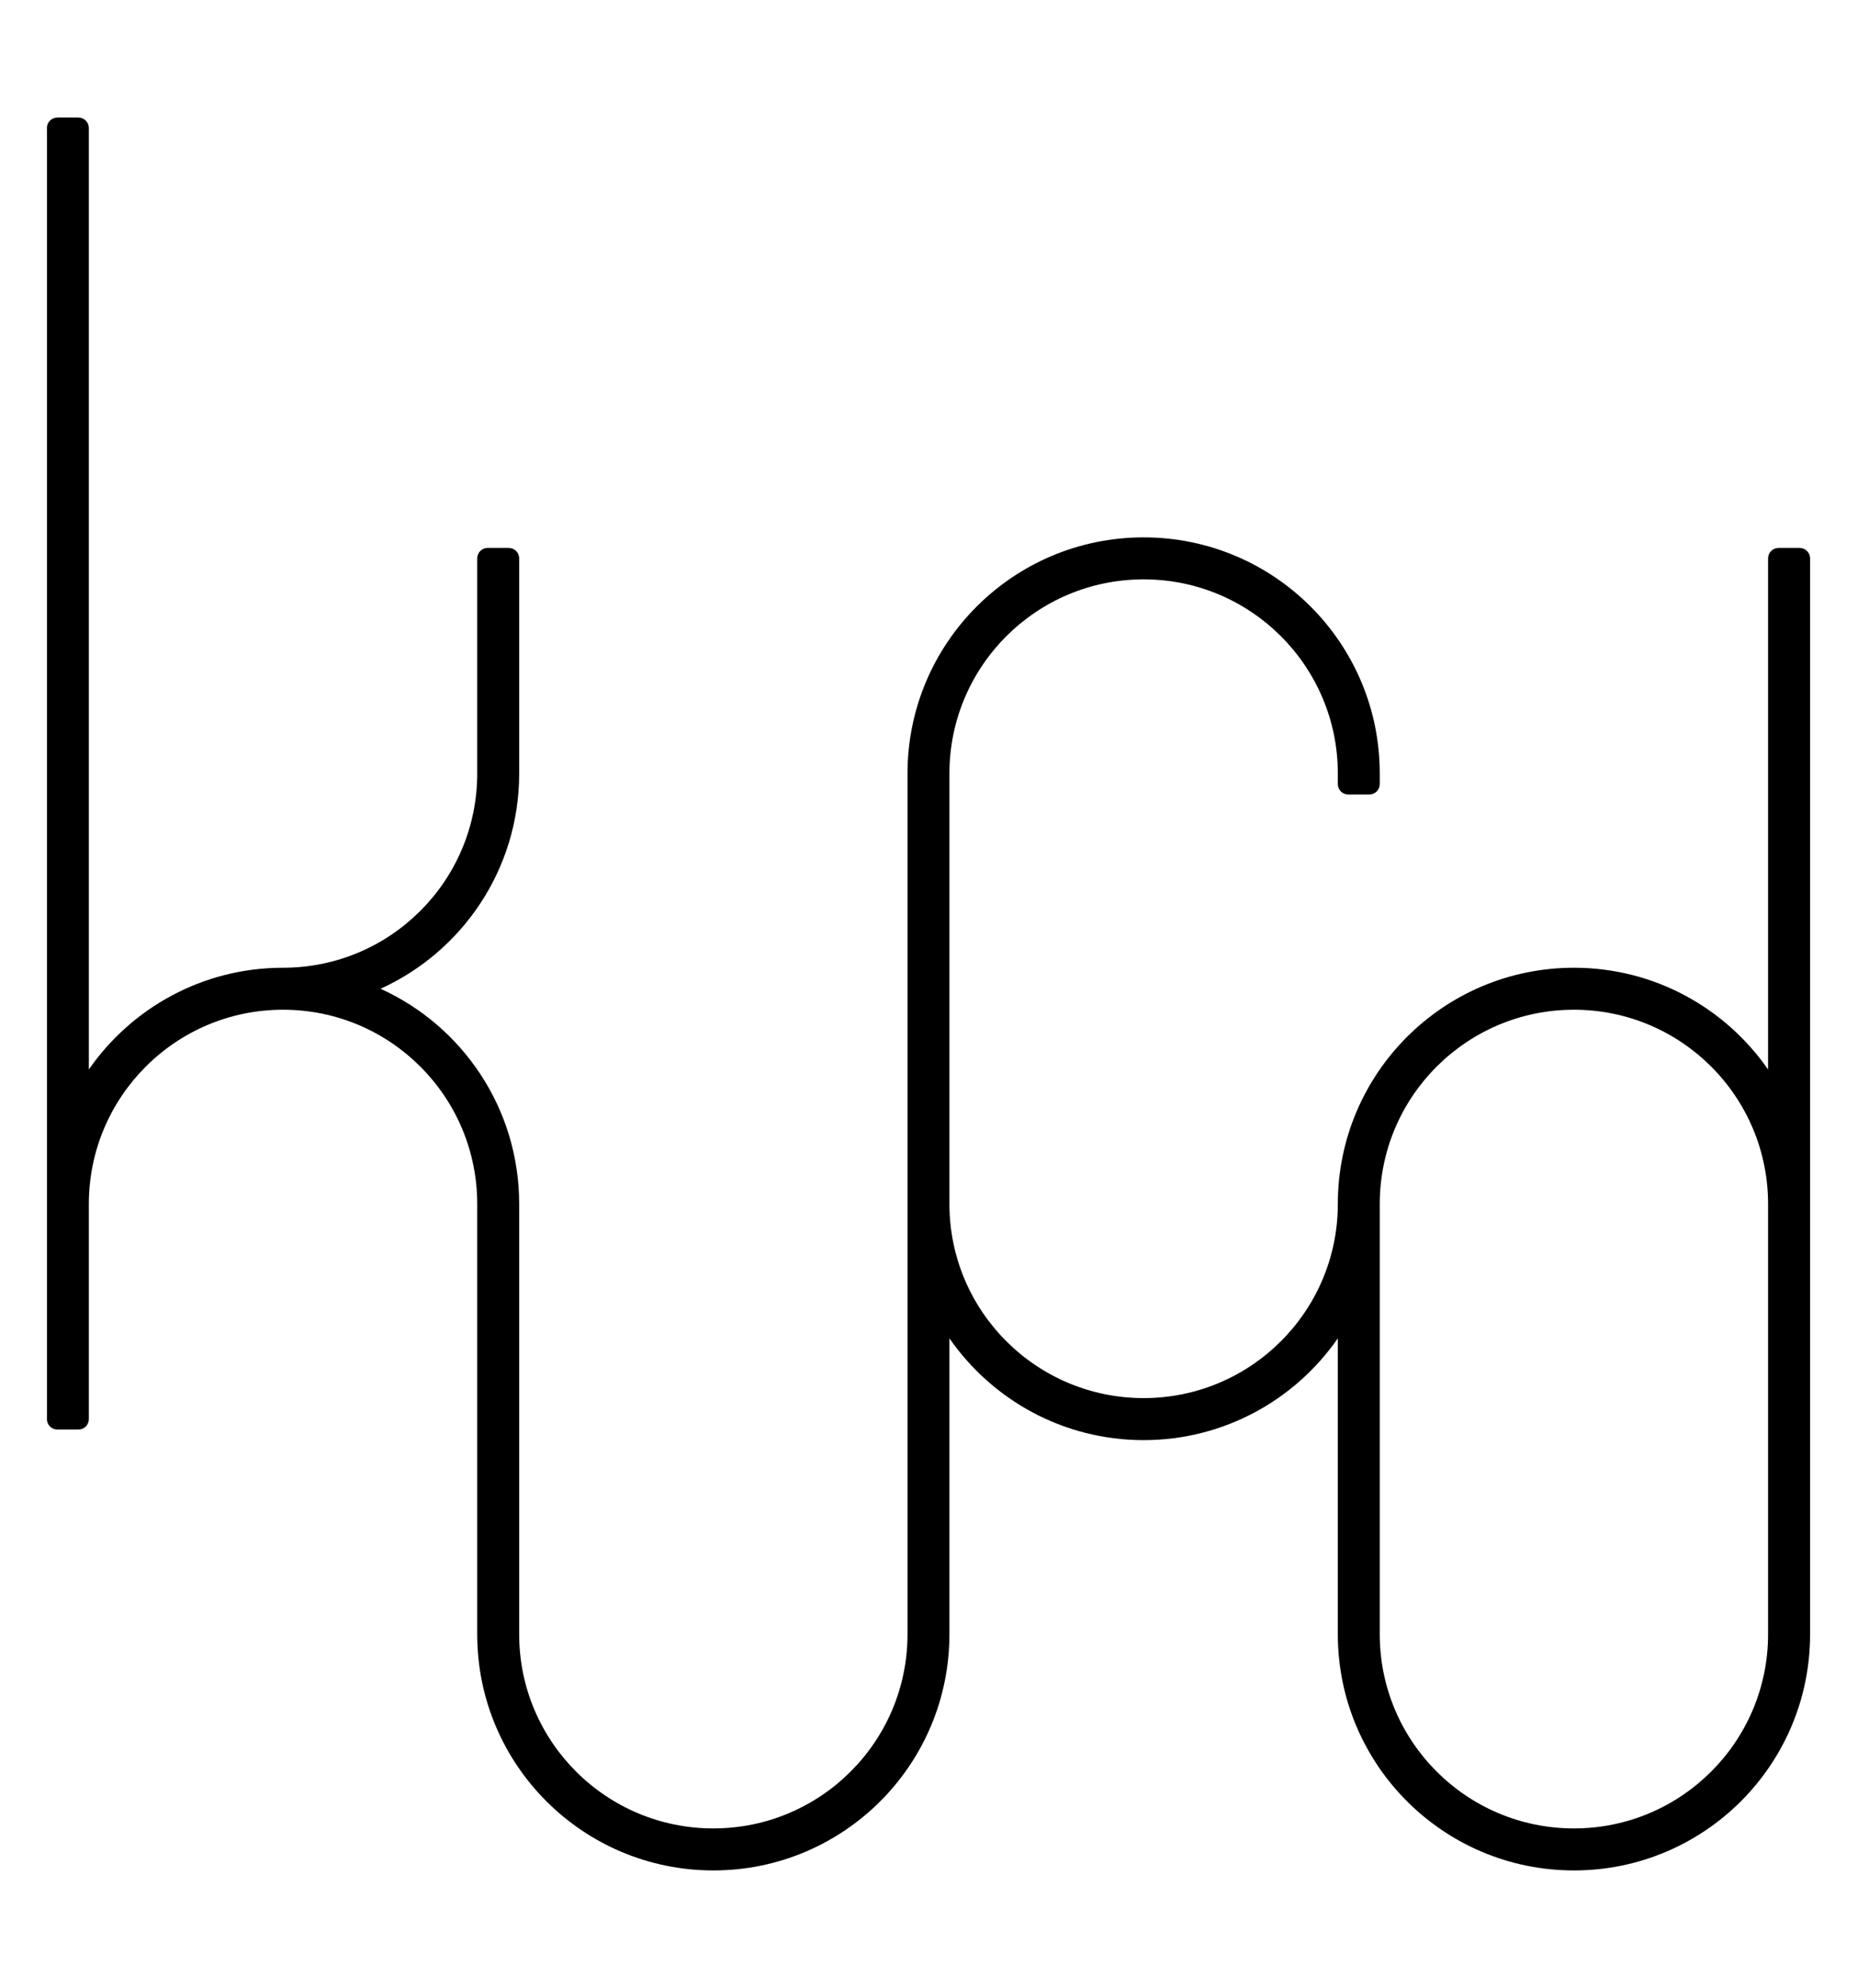 <?xml version="1.0" encoding="iso-8859-1"?>
<!-- Generator: Adobe Illustrator 23.0.1, SVG Export Plug-In . SVG Version: 6.00 Build 0)  -->
<svg version="1.1" id="_x2211_&#x3C0;_xBF_&#xC3;&#xE6;&#xD3;_1"
	 xmlns="http://www.w3.org/2000/svg" xmlns:xlink="http://www.w3.org/1999/xlink" x="0px" y="0px" width="1868.481px"
	 height="2000px" viewBox="0 0 1868.481 2000" enable-background="new 0 0 1868.481 2000" xml:space="preserve">
<g>
	<path d="M1810.703,551.232h-21.119c-5.801,0-10.583,4.692-10.583,10.537c0,0,0,0,0,0.066v514.127
		c-42.878-61.851-114.378-102.362-195.332-102.362c-131.207,0-237.572,106.369-237.572,237.618
		c0,107.85-87.53,195.335-195.381,195.335c-107.916,0-195.422-87.485-195.422-195.335V778.223
		c0-107.875,87.507-195.358,195.422-195.358c107.85,0,195.381,87.484,195.381,195.358v10.58c0,5.843,4.647,10.515,10.514,10.515
		h0.087h20.921h0.132c5.846,0,10.538-4.672,10.538-10.515v-10.58c0-131.228-106.344-237.595-237.573-237.595
		c-131.228,0-237.594,106.367-237.594,237.595v432.995c0,0,0,0.111,0,0.153v432.776c0,107.871-87.465,195.335-195.357,195.335
		c-107.895,0-195.38-87.465-195.38-195.335v-432.93c0-96.206-57.201-179.197-139.483-216.475
		c82.282-37.346,139.483-120.269,139.483-216.52V561.769c0-5.844-4.717-10.537-10.56-10.537h-21.14
		c-5.822,0-10.518,4.692-10.518,10.537v216.455c0,107.916-87.461,195.377-195.377,195.377c-80.954,0-152.455,40.51-195.402,102.34
		V128.774c0-5.822-4.692-10.516-10.493-10.516H57.732c-5.822,0-10.535,4.694-10.535,10.537l0.066,0.045v1298.744l-0.066,0.09
		c0,5.822,4.713,10.535,10.535,10.535h0.045h21.032h0.087c5.801,0,10.493-4.714,10.493-10.535v-216.564
		c0.111-107.784,87.527-195.27,195.402-195.27c107.916,0,195.377,87.485,195.377,195.38v432.93
		c0,131.228,106.369,237.594,237.597,237.594c131.204,0,237.528-106.367,237.528-237.594V1346.43
		c42.968,61.873,114.469,102.404,195.422,102.404c40.465,0,78.588-10.16,111.947-28.025c33.358-17.841,61.939-43.43,83.433-74.378
		v297.718c0,131.228,106.366,237.594,237.572,237.594c131.226,0,237.615-106.367,237.615-237.594V561.769
		C1821.284,555.924,1816.525,551.232,1810.703,551.232z M1779.001,1644.149c0,107.871-87.461,195.335-195.332,195.335
		c-107.853,0-195.38-87.465-195.38-195.335v-432.93c0-107.895,87.527-195.38,195.38-195.38c107.871,0,195.332,87.485,195.332,195.38
		V1644.149z"/>
</g>
</svg>
